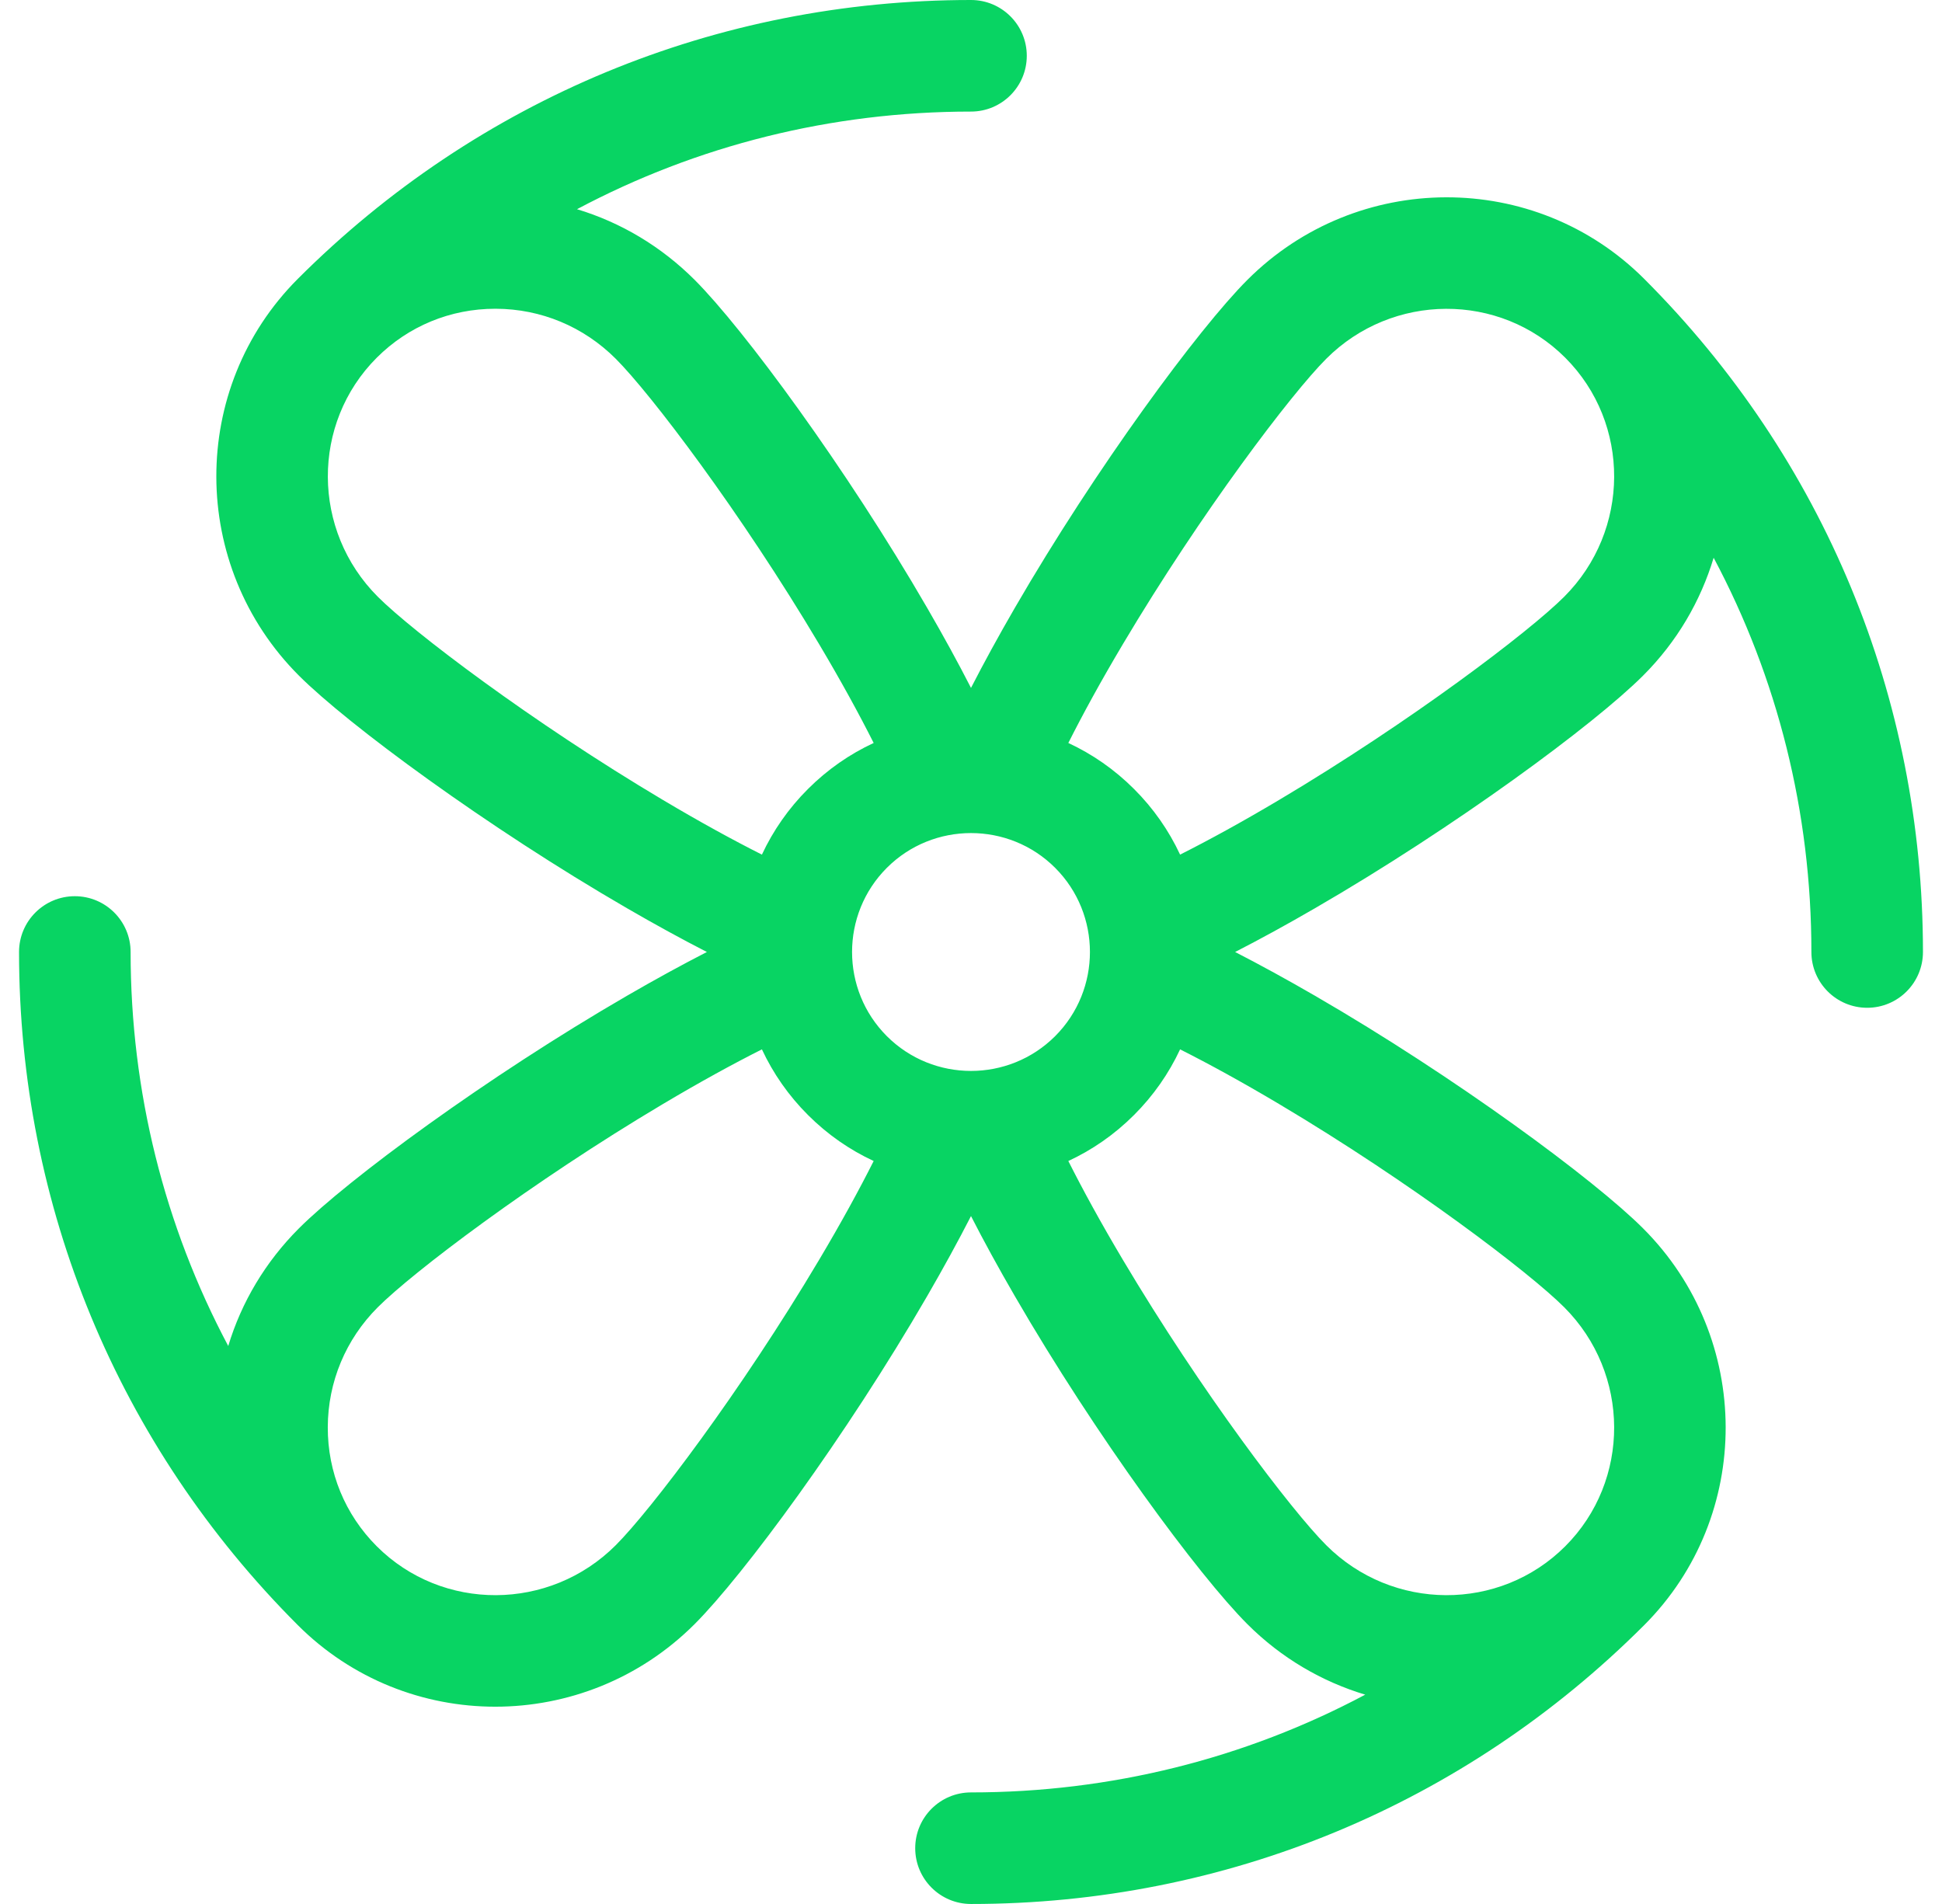 <svg width="51" height="50" viewBox="0 0 51 50" fill="none" xmlns="http://www.w3.org/2000/svg">
<g clip-path="url(#clip0_673_3287)">
<path d="M43.178 7.322C40.312 4.457 35.638 4.47 32.758 7.35C31.479 8.629 28.78 12.286 26.65 15.965C26.22 16.708 25.838 17.406 25.5 18.065C25.163 17.406 24.781 16.708 24.35 15.965C22.22 12.286 19.521 8.629 18.243 7.35C17.365 6.473 16.307 5.842 15.153 5.494C18.302 3.819 21.832 2.93 25.5 2.93C26.309 2.93 26.965 2.274 26.965 1.465C26.965 0.656 26.309 0 25.5 0C18.822 0 12.544 2.6 7.822 7.322C4.957 10.188 4.969 14.862 7.85 17.742C9.129 19.021 12.786 21.72 16.465 23.85C17.207 24.28 17.906 24.663 18.564 25C17.906 25.338 17.207 25.72 16.465 26.15C12.786 28.28 9.129 30.979 7.85 32.258C6.973 33.135 6.342 34.193 5.994 35.347C4.319 32.198 3.43 28.667 3.43 25C3.43 24.191 2.774 23.535 1.965 23.535C1.156 23.535 0.5 24.191 0.5 25C0.5 31.677 3.1 37.956 7.822 42.678C9.25 44.105 11.127 44.819 13.007 44.819C14.9 44.819 16.797 44.095 18.242 42.65C19.521 41.371 22.22 37.714 24.35 34.035C24.78 33.292 25.162 32.594 25.5 31.935C25.837 32.594 26.219 33.292 26.65 34.035C28.78 37.714 31.479 41.371 32.757 42.65C33.652 43.545 34.72 44.162 35.853 44.503C32.703 46.18 29.17 47.07 25.5 47.07C24.691 47.07 24.035 47.726 24.035 48.535C24.035 49.344 24.691 50 25.5 50C32.178 50 38.456 47.4 43.178 42.678C46.043 39.812 46.031 35.138 43.15 32.258C41.871 30.979 38.214 28.28 34.535 26.15C33.792 25.72 33.094 25.338 32.436 25C33.094 24.663 33.793 24.28 34.535 23.85C38.214 21.72 41.871 19.021 43.15 17.742C44.045 16.848 44.662 15.78 45.003 14.647C46.681 17.798 47.571 21.331 47.57 25C47.57 25.809 48.226 26.465 49.035 26.465C49.844 26.465 50.5 25.809 50.5 25C50.5 18.323 47.9 12.044 43.178 7.322ZM17.412 21.009C13.947 18.949 10.836 16.585 9.922 15.671C8.183 13.933 8.171 11.117 9.894 9.394C10.724 8.564 11.829 8.108 13.007 8.108H13.022C14.209 8.112 15.328 8.578 16.171 9.422C17.085 10.336 19.449 13.447 21.509 16.912C22.092 17.892 22.563 18.755 22.944 19.511C22.319 19.801 21.734 20.204 21.219 20.719C20.71 21.227 20.304 21.81 20.009 22.443C19.253 22.062 18.391 21.591 17.412 21.009ZM21.509 33.088C19.449 36.553 17.085 39.664 16.171 40.578C14.433 42.317 11.617 42.329 9.894 40.606C9.061 39.773 8.604 38.662 8.608 37.478C8.612 36.291 9.078 35.172 9.922 34.329C10.836 33.415 13.947 31.051 17.412 28.991C18.391 28.409 19.253 27.938 20.009 27.557C20.304 28.19 20.71 28.773 21.219 29.281C21.734 29.796 22.319 30.199 22.944 30.489C22.563 31.245 22.092 32.108 21.509 33.088ZM23.29 27.21C22.072 25.991 22.072 24.009 23.29 22.79C23.899 22.181 24.7 21.877 25.5 21.877C26.3 21.877 27.101 22.181 27.71 22.79C28.928 24.009 28.928 25.991 27.71 27.21C26.491 28.428 24.509 28.428 23.29 27.21ZM33.588 28.991C37.053 31.051 40.164 33.415 41.078 34.329C42.817 36.067 42.829 38.883 41.106 40.606C39.383 42.329 36.567 42.317 34.829 40.578C33.915 39.664 31.551 36.553 29.491 33.088C28.908 32.108 28.437 31.245 28.056 30.489C28.681 30.199 29.266 29.796 29.781 29.281C30.29 28.773 30.696 28.19 30.991 27.557C31.747 27.938 32.609 28.409 33.588 28.991ZM41.078 15.671C41.078 15.671 41.078 15.671 41.078 15.671C40.164 16.585 37.053 18.949 33.588 21.009C32.609 21.591 31.747 22.062 30.991 22.443C30.696 21.81 30.29 21.227 29.781 20.719C29.266 20.204 28.681 19.801 28.056 19.511C28.437 18.755 28.908 17.892 29.491 16.912C31.551 13.447 33.915 10.336 34.829 9.422C36.567 7.683 39.383 7.671 41.106 9.394C42.829 11.117 42.817 13.933 41.078 15.671Z" fill="#08D463"/>
</g>
<defs>
<clipPath id="clip0_673_3287">
<rect width="50" height="50" fill="white" transform="translate(0.5)"/>
</clipPath>
</defs>
</svg>
